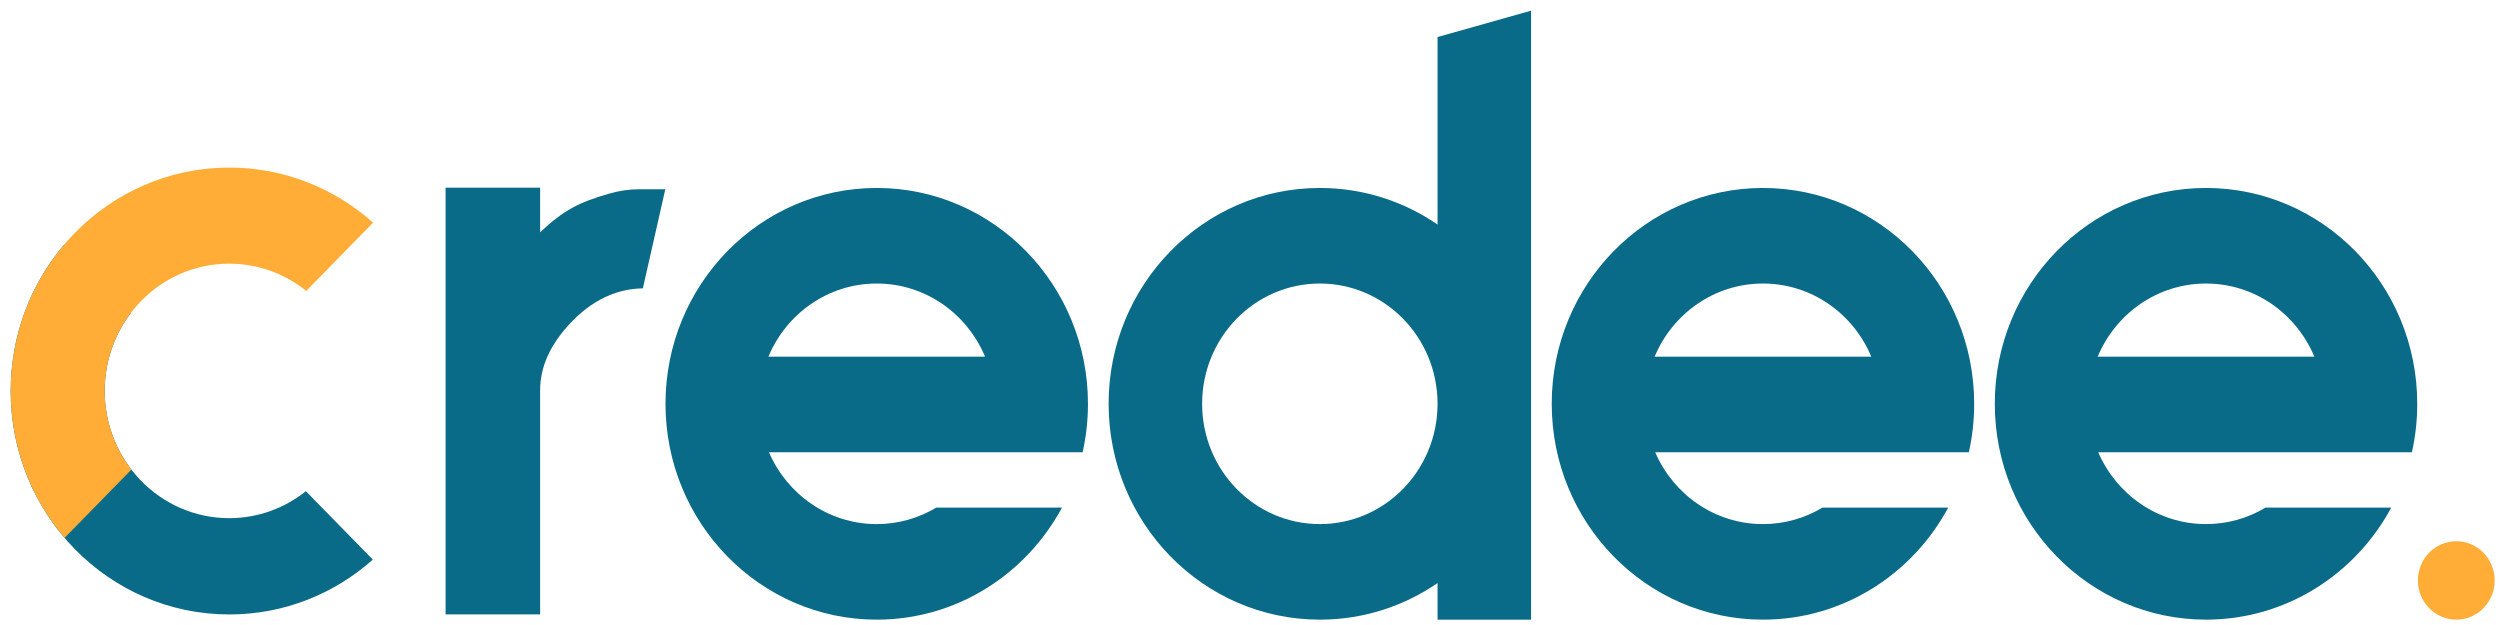 <svg width="156" height="39" viewBox="0 0 156 39" fill="none" xmlns="http://www.w3.org/2000/svg">
<path fill-rule="evenodd" clip-rule="evenodd" d="M0.666 24.4C0.666 20.899 1.929 17.698 4.016 15.25L8.181 19.506C7.149 20.853 6.534 22.55 6.534 24.394C6.534 28.778 10.013 32.333 14.304 32.333C16.108 32.333 17.768 31.704 19.087 30.65L23.265 34.919C20.868 37.051 17.736 38.342 14.31 38.342C6.774 38.342 0.666 32.1 0.666 24.4Z" fill="#0A6B89"/>
<path fill-rule="evenodd" clip-rule="evenodd" d="M8.199 29.303L4.029 33.564C1.935 31.114 0.666 27.907 0.666 24.398C0.666 16.699 6.774 10.457 14.31 10.457C17.744 10.457 20.881 11.753 23.28 13.893L19.11 18.154C17.788 17.089 16.118 16.453 14.304 16.453C10.013 16.453 6.534 20.008 6.534 24.392C6.534 26.247 7.156 27.952 8.199 29.303Z" fill="#FFAD36"/>
<path d="M27.805 38.339V11.712H33.704V14.495C35.194 13.085 36.187 12.61 37.993 12.087C38.625 11.902 39.257 11.81 39.889 11.81H41.515L40.115 17.993C38.219 18.023 36.578 18.951 35.194 20.612C34.2 21.812 33.704 23.058 33.704 24.349V38.339H27.805Z" fill="#0A6B89"/>
<ellipse cx="153.272" cy="36.219" rx="2.395" ry="2.447" fill="#FFAD36"/>
<path fill-rule="evenodd" clip-rule="evenodd" d="M95.539 0.666L89.703 2.311V14.012C87.604 12.57 85.078 11.729 82.358 11.729C75.079 11.729 69.178 17.759 69.178 25.197C69.178 32.636 75.079 38.666 82.358 38.666C85.078 38.666 87.604 37.824 89.703 36.383V38.666H95.539V25.236C95.539 25.223 95.539 25.21 95.539 25.197C95.539 25.184 95.539 25.172 95.539 25.159V0.666ZM89.703 25.169V25.226C89.688 29.358 86.405 32.703 82.358 32.703C78.302 32.703 75.013 29.343 75.013 25.197C75.013 21.052 78.302 17.692 82.358 17.692C86.405 17.692 89.688 21.037 89.703 25.169Z" fill="#0A6B89"/>
<path fill-rule="evenodd" clip-rule="evenodd" d="M110.009 32.703C111.363 32.703 112.632 32.328 113.721 31.675H121.568C119.327 35.842 114.991 38.666 110.009 38.666C102.729 38.666 96.828 32.636 96.828 25.197C96.828 17.759 102.729 11.729 110.009 11.729C117.288 11.729 123.189 17.759 123.189 25.197C123.189 26.237 123.074 27.248 122.856 28.22H116.734C116.734 28.22 116.734 28.22 116.734 28.22L103.284 28.22C104.422 30.86 107.005 32.703 110.009 32.703ZM103.249 22.257C104.369 19.573 106.974 17.692 110.009 17.692C113.044 17.692 115.649 19.573 116.768 22.257L103.249 22.257Z" fill="#0A6B89"/>
<path fill-rule="evenodd" clip-rule="evenodd" d="M137.655 32.703C139.01 32.703 140.279 32.328 141.368 31.675H149.214C146.973 35.842 142.637 38.666 137.655 38.666C130.376 38.666 124.475 32.636 124.475 25.198C124.475 17.759 130.376 11.729 137.655 11.729C144.935 11.729 150.836 17.759 150.836 25.198C150.836 26.237 150.721 27.249 150.503 28.22H144.38C144.38 28.22 144.38 28.22 144.38 28.22L130.93 28.22C132.068 30.86 134.651 32.703 137.655 32.703ZM130.896 22.257C132.015 19.573 134.62 17.692 137.655 17.692C140.69 17.692 143.295 19.573 144.415 22.257L130.896 22.257Z" fill="#0A6B89"/>
<path fill-rule="evenodd" clip-rule="evenodd" d="M54.708 32.703C56.063 32.703 57.332 32.328 58.421 31.675H66.267C64.026 35.842 59.69 38.666 54.708 38.666C47.428 38.666 41.527 32.636 41.527 25.198C41.527 17.759 47.428 11.729 54.708 11.729C61.987 11.729 67.889 17.759 67.889 25.198C67.889 26.237 67.773 27.249 67.555 28.22H61.433C61.433 28.22 61.433 28.22 61.433 28.22L47.983 28.22C49.121 30.86 51.704 32.703 54.708 32.703ZM47.948 22.257C49.068 19.573 51.673 17.692 54.708 17.692C57.743 17.692 60.348 19.573 61.468 22.257L47.948 22.257Z" fill="#0A6B89"/>
</svg>
